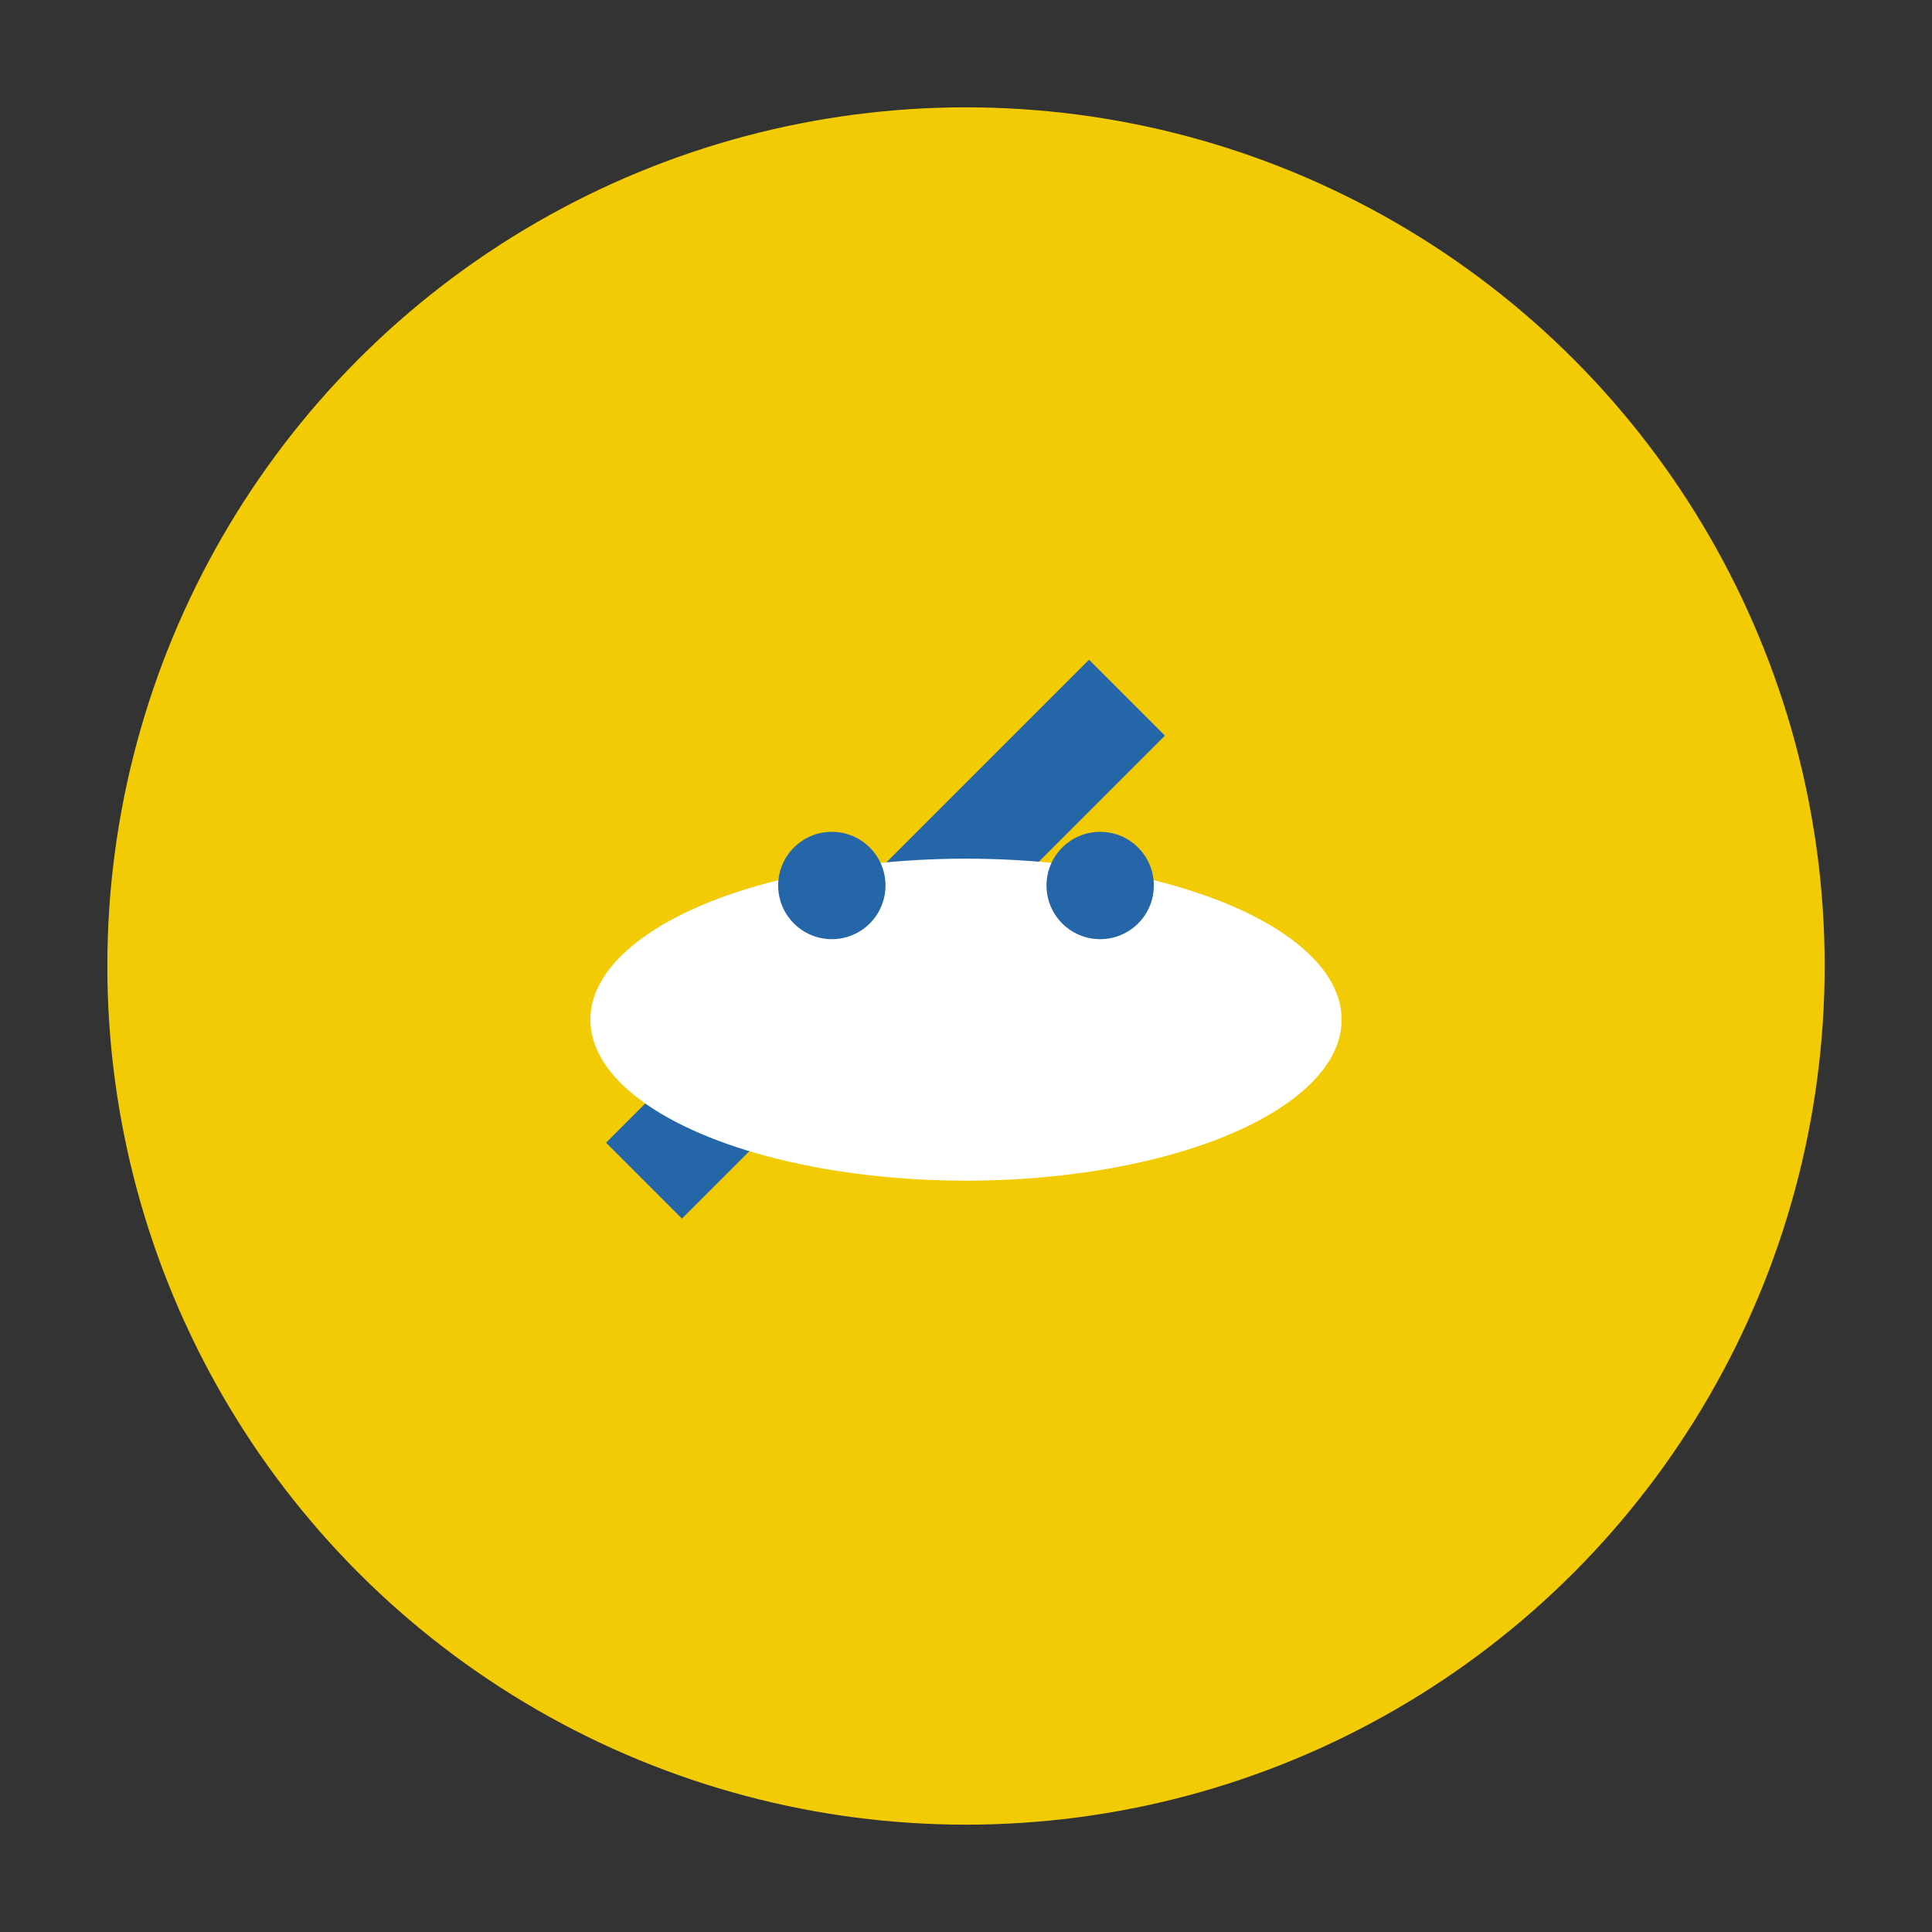 <?xml version="1.0" encoding="UTF-8"?>
<svg xmlns="http://www.w3.org/2000/svg" width="36" height="36" viewBox="0 0 36 36"><rect x="0" y="0" width="36" height="36" fill="#333333" stroke="none"/><circle cx="18" cy="18" r="16" fill="#F2CB05"/><path d="M12 22q3-3 9-9" stroke="#2466A8" stroke-width="2" fill="none"/><ellipse cx="18" cy="19" rx="7" ry="3" fill="#FFF"/><circle cx="15.5" cy="16.5" r="1" fill="#2466A8"/><circle cx="20.5" cy="16.5" r="1" fill="#2466A8"/></svg>